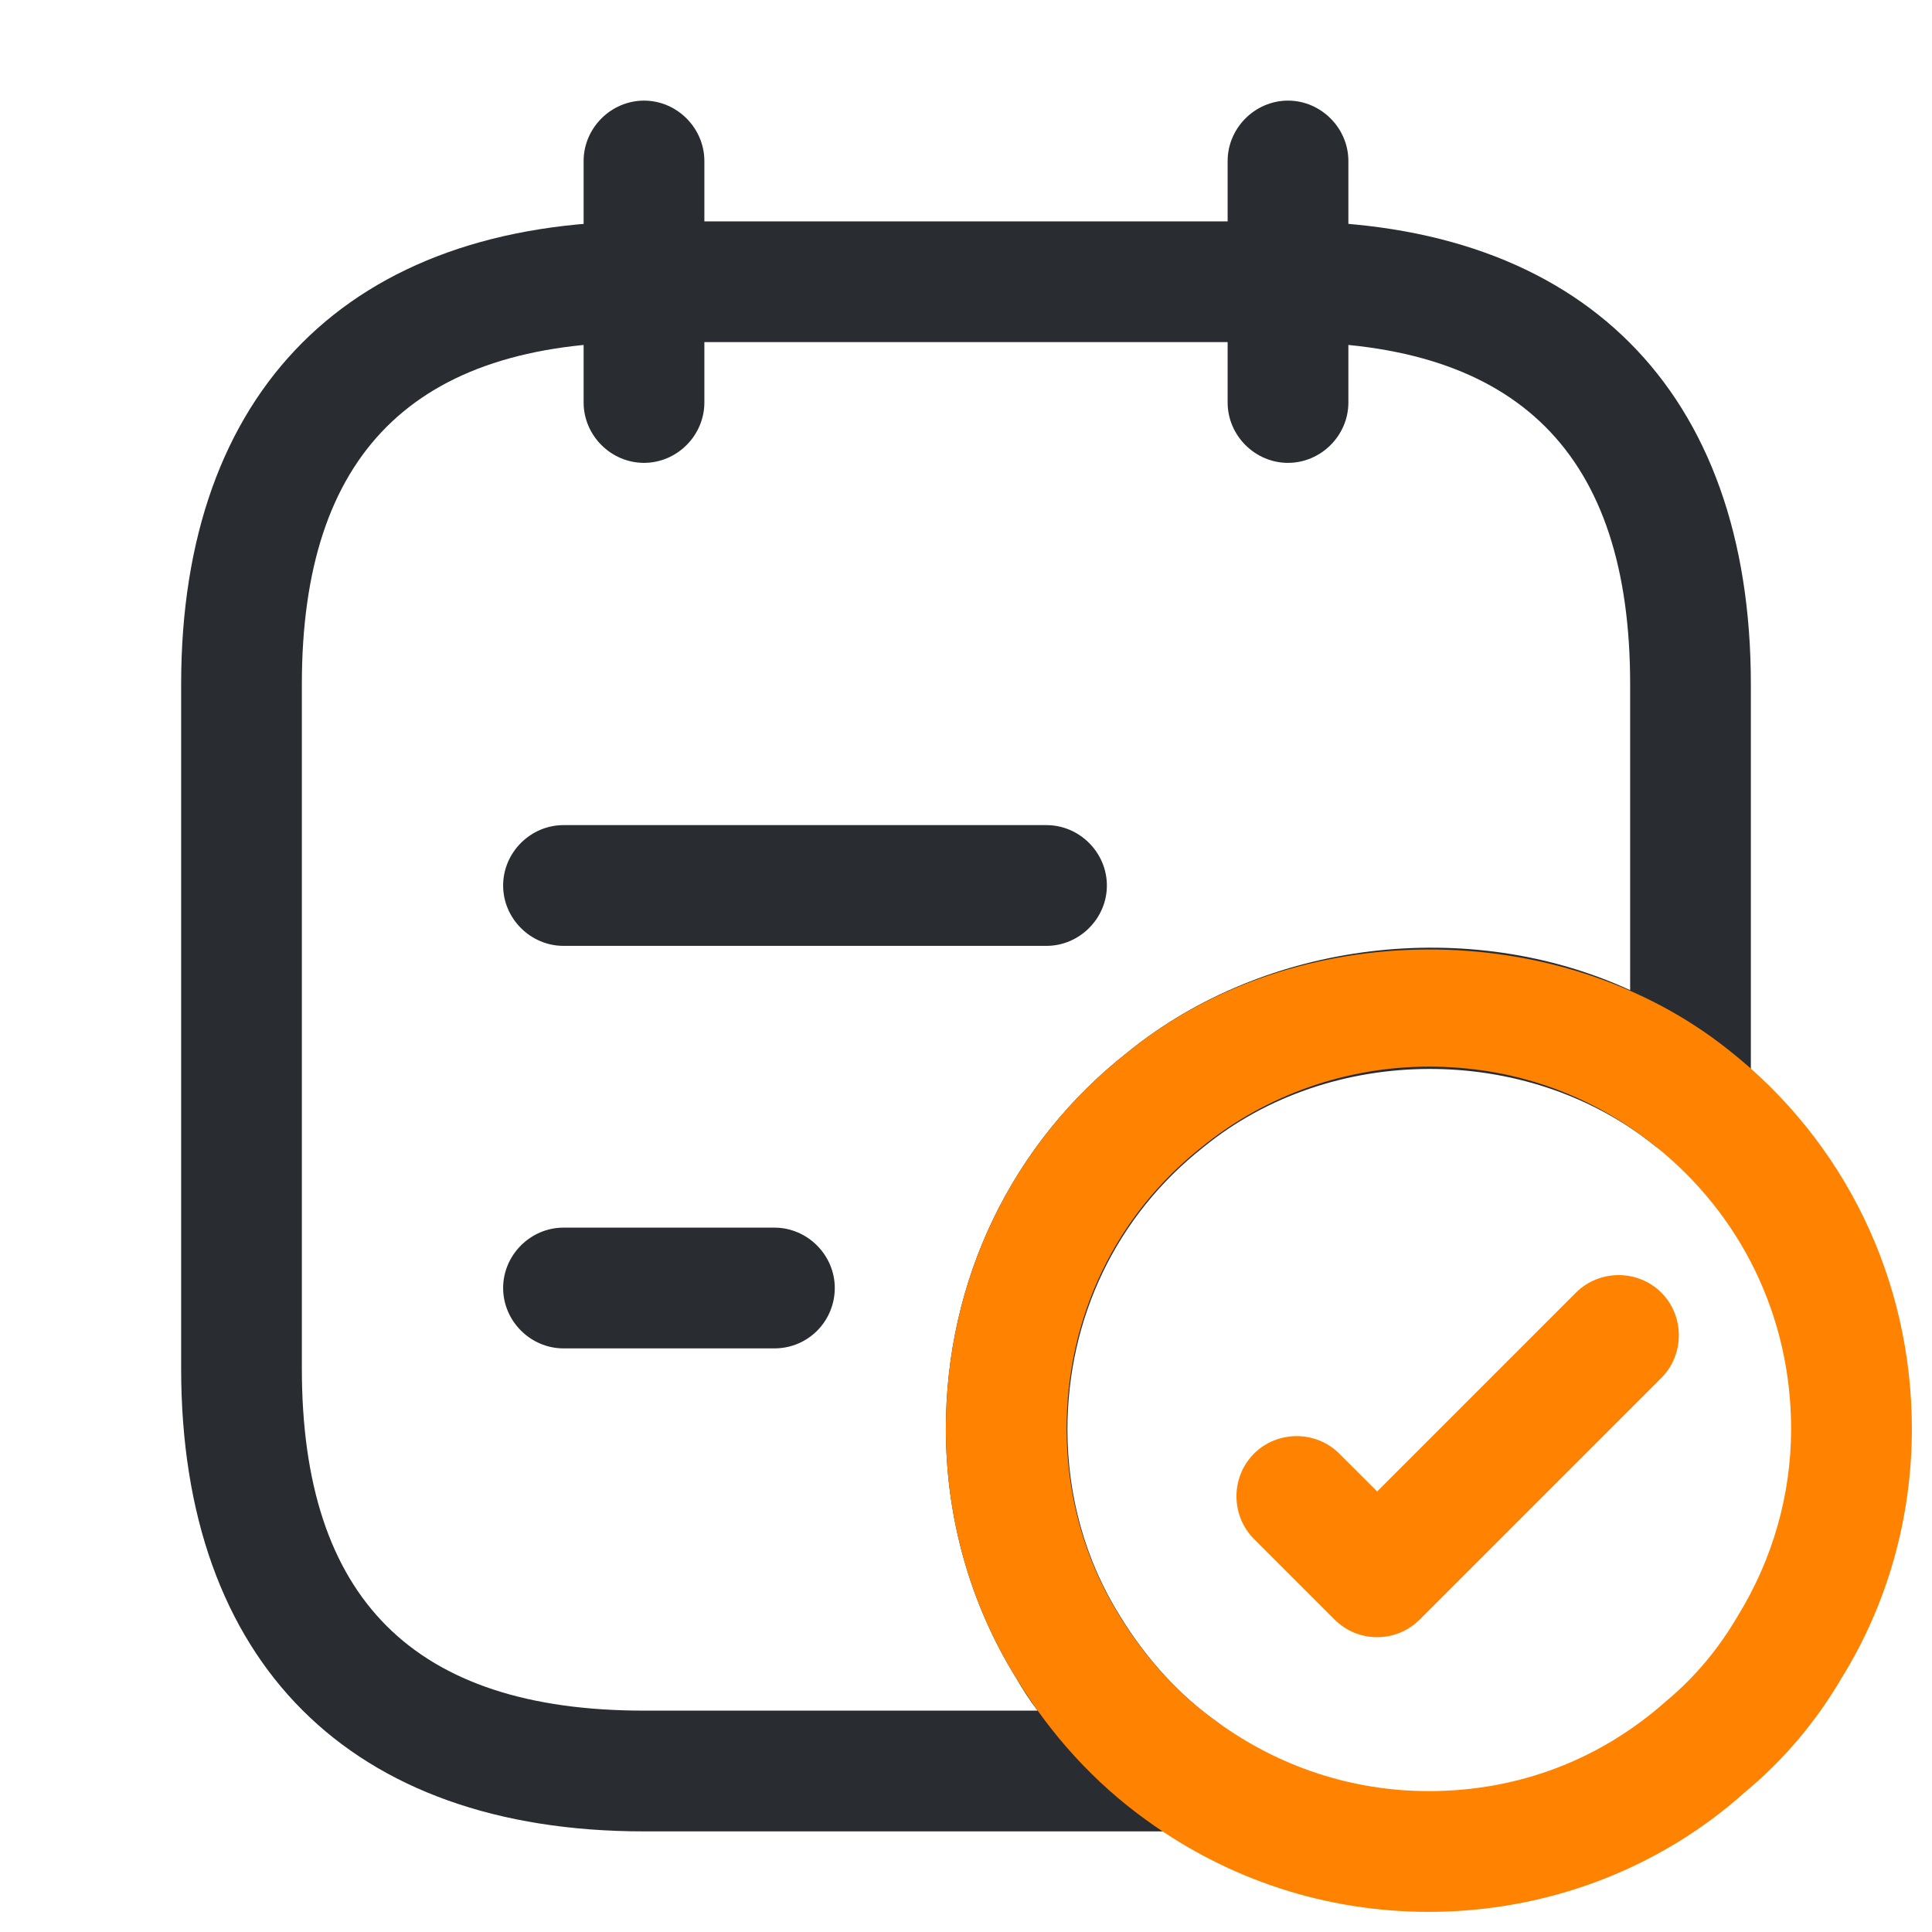 <svg width="50" height="50" viewBox="0 0 50 50" fill="none" xmlns="http://www.w3.org/2000/svg">
<path d="M16.667 11.979C15.813 11.979 15.104 11.271 15.104 10.417V4.167C15.104 3.313 15.813 2.604 16.667 2.604C17.521 2.604 18.229 3.313 18.229 4.167V10.417C18.229 11.271 17.521 11.979 16.667 11.979Z" fill="#292D32"/>
<path d="M33.333 11.979C32.479 11.979 31.771 11.271 31.771 10.417V4.167C31.771 3.313 32.479 2.604 33.333 2.604C34.187 2.604 34.896 3.313 34.896 4.167V10.417C34.896 11.271 34.187 11.979 33.333 11.979Z" fill="#292D32"/>
<path d="M30.583 47.396H16.667C9.062 47.396 4.688 43.021 4.688 35.417V17.708C4.688 10.104 9.062 5.729 16.667 5.729H33.333C40.938 5.729 45.312 10.104 45.312 17.708V28.396C45.312 29 44.958 29.542 44.438 29.812C43.896 30.062 43.25 30 42.792 29.625C39.5 27 34.438 27 31.146 29.688C28.896 31.458 27.625 34.104 27.625 37C27.625 38.708 28.083 40.375 28.979 41.812C29.667 42.938 30.521 43.875 31.521 44.583C32.062 44.979 32.312 45.688 32.104 46.333C31.854 46.958 31.271 47.396 30.583 47.396ZM16.667 8.854C10.708 8.854 7.812 11.75 7.812 17.708V35.417C7.812 41.375 10.708 44.271 16.667 44.271H26.854C26.646 44 26.458 43.708 26.292 43.417C25.104 41.5 24.479 39.271 24.479 36.979C24.479 33.125 26.188 29.583 29.188 27.229C32.75 24.333 38.021 23.708 42.188 25.625V17.708C42.188 11.75 39.292 8.854 33.333 8.854H16.667Z" fill="#292D32"/>
<path d="M27.083 24.479H14.583C13.729 24.479 13.021 23.771 13.021 22.917C13.021 22.062 13.729 21.354 14.583 21.354H27.083C27.937 21.354 28.646 22.062 28.646 22.917C28.646 23.771 27.937 24.479 27.083 24.479Z" fill="#292D32"/>
<path d="M20.042 34.896H14.583C13.729 34.896 13.021 34.188 13.021 33.333C13.021 32.479 13.729 31.771 14.583 31.771H20.042C20.896 31.771 21.604 32.479 21.604 33.333C21.604 34.188 20.917 34.896 20.042 34.896Z" fill="#292D32"/>
<path d="M36.979 49.479C34.313 49.479 31.792 48.646 29.667 47.104C28.333 46.146 27.188 44.896 26.292 43.417C25.104 41.5 24.479 39.271 24.479 36.979C24.479 33.125 26.188 29.583 29.188 27.229C33.521 23.708 40.354 23.687 44.729 27.167C47.75 29.542 49.479 33.125 49.479 36.979C49.479 39.271 48.854 41.5 47.667 43.417C47 44.562 46.146 45.562 45.167 46.375C42.938 48.375 40.021 49.479 36.979 49.479ZM36.979 27.604C34.854 27.604 32.771 28.333 31.125 29.667C28.875 31.437 27.604 34.083 27.604 36.979C27.604 38.687 28.063 40.354 28.958 41.792C29.646 42.917 30.5 43.854 31.5 44.562C33.104 45.729 35 46.354 36.979 46.354C39.292 46.354 41.417 45.542 43.125 44.021C43.875 43.396 44.479 42.667 44.979 41.812C45.875 40.354 46.354 38.687 46.354 36.979C46.354 34.083 45.063 31.417 42.792 29.625C41.125 28.292 39.125 27.604 36.979 27.604Z" fill="#FF8200"/>
<path d="M35.641 42.37C35.245 42.37 34.849 42.224 34.536 41.911L32.453 39.828C31.849 39.224 31.849 38.224 32.453 37.62C33.057 37.016 34.057 37.016 34.661 37.62L35.641 38.599L40.786 33.453C41.391 32.849 42.391 32.849 42.995 33.453C43.599 34.057 43.599 35.057 42.995 35.661L36.745 41.911C36.432 42.224 36.036 42.37 35.641 42.37Z" fill="#FF8200"/>
</svg>
